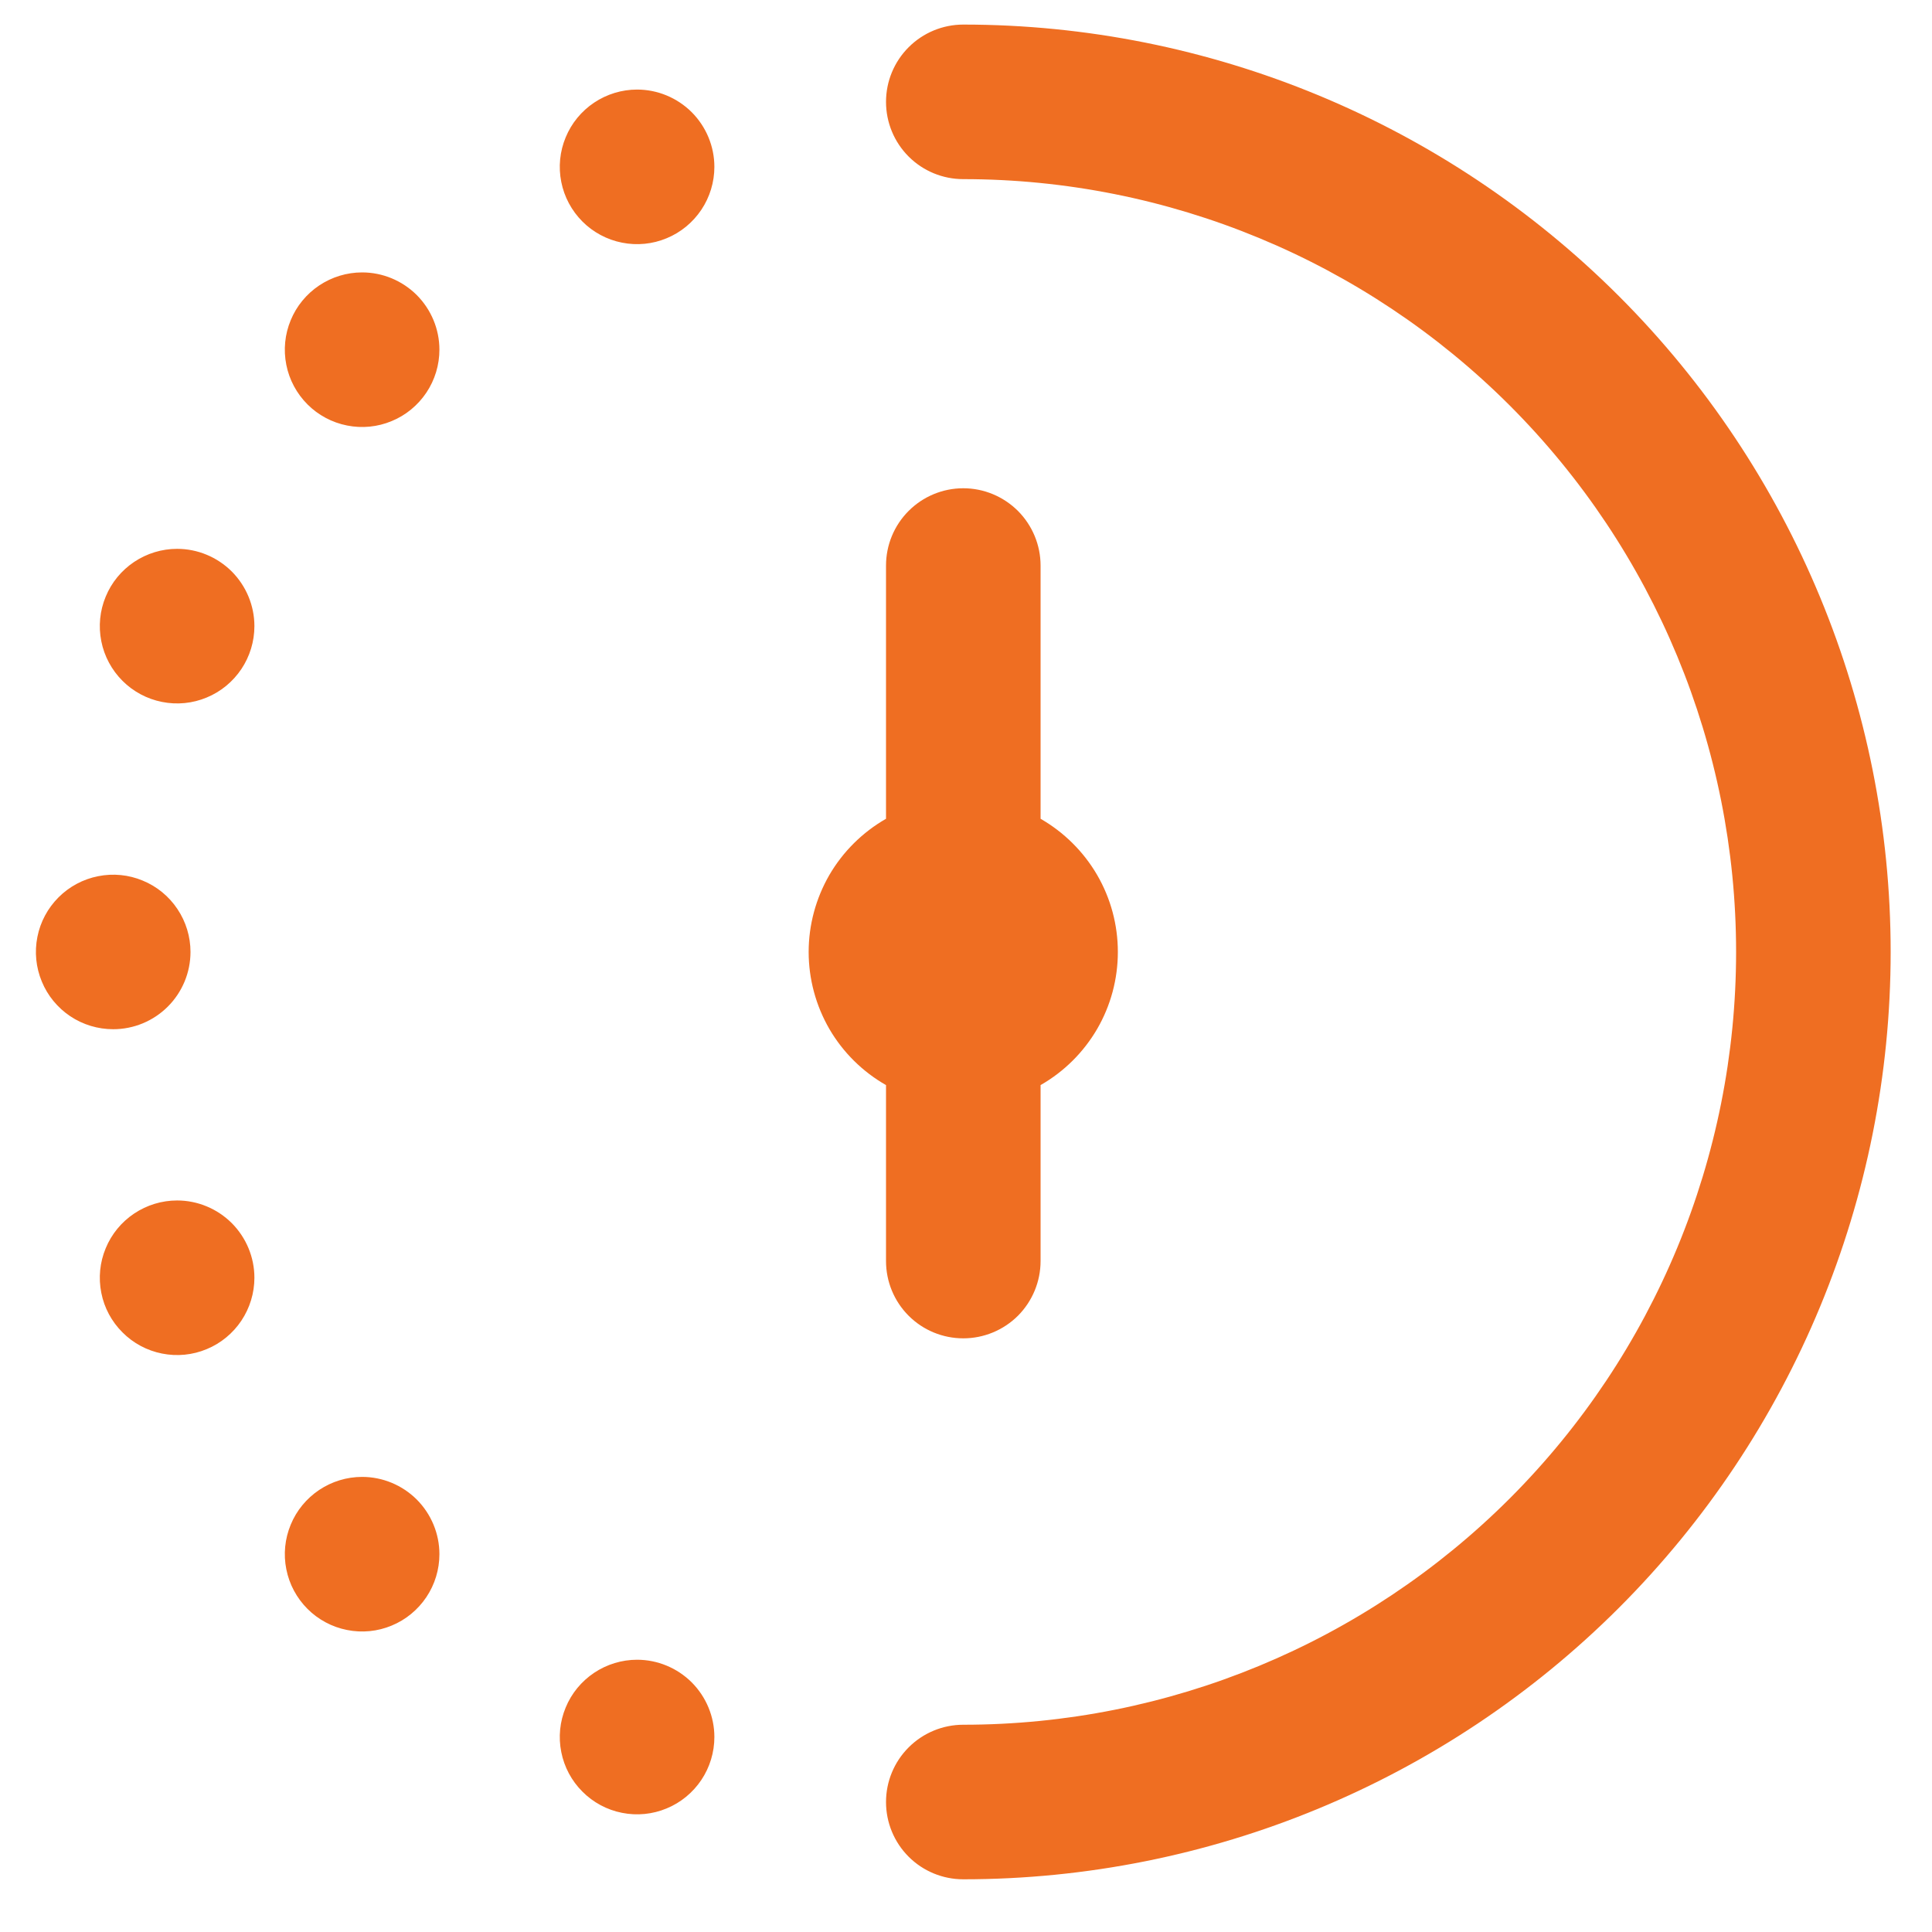 <svg width="25" height="25" viewBox="0 0 25 25" fill="none" xmlns="http://www.w3.org/2000/svg">
<path d="M11.465 14.041C11.161 13.868 10.908 13.617 10.732 13.315C10.557 13.012 10.464 12.668 10.464 12.318C10.464 11.969 10.557 11.625 10.732 11.322C10.908 11.02 11.161 10.769 11.465 10.595V7.318C11.465 7.053 11.57 6.799 11.758 6.611C11.945 6.424 12.199 6.318 12.465 6.318C12.73 6.318 12.984 6.424 13.172 6.611C13.359 6.799 13.465 7.053 13.465 7.318V10.595C13.768 10.769 14.021 11.02 14.197 11.322C14.373 11.625 14.465 11.969 14.465 12.318C14.465 12.668 14.373 13.012 14.197 13.315C14.021 13.617 13.768 13.868 13.465 14.041V16.318C13.465 16.584 13.359 16.838 13.172 17.026C12.984 17.213 12.73 17.318 12.465 17.318C12.199 17.318 11.945 17.213 11.758 17.026C11.57 16.838 11.465 16.584 11.465 16.318V14.041ZM12.465 0.318C12.199 0.318 11.945 0.424 11.758 0.611C11.57 0.799 11.465 1.053 11.465 1.318C11.465 1.584 11.57 1.838 11.758 2.026C11.945 2.213 12.199 2.318 12.465 2.318C15.117 2.318 17.66 3.372 19.536 5.247C21.411 7.123 22.465 9.666 22.465 12.318C22.465 14.971 21.411 17.514 19.536 19.39C17.66 21.265 15.117 22.318 12.465 22.318C12.199 22.318 11.945 22.424 11.758 22.611C11.57 22.799 11.465 23.053 11.465 23.318C11.465 23.584 11.57 23.838 11.758 24.026C11.945 24.213 12.199 24.318 12.465 24.318C15.647 24.318 18.7 23.054 20.95 20.804C23.2 18.553 24.465 15.501 24.465 12.318C24.465 9.136 23.2 6.084 20.95 3.833C18.7 1.583 15.647 0.318 12.465 0.318V0.318ZM2.292 7.102C2.094 7.102 1.901 7.161 1.736 7.271C1.572 7.381 1.443 7.537 1.368 7.72C1.292 7.902 1.272 8.104 1.311 8.298C1.349 8.491 1.445 8.67 1.585 8.81C1.724 8.949 1.903 9.045 2.097 9.083C2.291 9.122 2.492 9.102 2.674 9.026C2.857 8.951 3.013 8.822 3.123 8.658C3.233 8.494 3.292 8.3 3.292 8.102C3.292 7.837 3.186 7.583 2.999 7.395C2.811 7.208 2.557 7.102 2.292 7.102ZM2.465 12.318C2.465 12.121 2.406 11.927 2.296 11.763C2.186 11.598 2.03 11.47 1.847 11.395C1.665 11.319 1.464 11.299 1.27 11.338C1.076 11.376 0.897 11.472 0.758 11.611C0.618 11.751 0.522 11.929 0.484 12.123C0.445 12.317 0.465 12.518 0.541 12.701C0.616 12.884 0.745 13.04 0.909 13.15C1.074 13.26 1.267 13.318 1.465 13.318C1.73 13.318 1.984 13.213 2.172 13.025C2.359 12.838 2.465 12.584 2.465 12.318ZM4.686 3.525C4.488 3.525 4.295 3.584 4.13 3.694C3.966 3.804 3.837 3.96 3.762 4.143C3.686 4.325 3.666 4.527 3.705 4.721C3.743 4.914 3.839 5.093 3.979 5.233C4.118 5.372 4.297 5.468 4.491 5.506C4.685 5.545 4.886 5.525 5.068 5.449C5.251 5.374 5.407 5.245 5.517 5.081C5.627 4.917 5.686 4.723 5.686 4.525C5.686 4.26 5.58 4.006 5.393 3.818C5.205 3.631 4.951 3.525 4.686 3.525ZM8.244 1.159C8.046 1.159 7.853 1.218 7.688 1.328C7.524 1.438 7.395 1.594 7.32 1.777C7.244 1.959 7.224 2.161 7.263 2.355C7.301 2.548 7.397 2.727 7.537 2.867C7.676 3.006 7.855 3.102 8.049 3.14C8.243 3.179 8.444 3.159 8.626 3.083C8.809 3.008 8.965 2.879 9.075 2.715C9.185 2.551 9.244 2.357 9.244 2.159C9.244 1.894 9.138 1.64 8.951 1.452C8.763 1.265 8.509 1.159 8.244 1.159ZM2.292 15.534C2.094 15.534 1.901 15.593 1.736 15.703C1.572 15.813 1.443 15.969 1.368 16.152C1.292 16.334 1.272 16.535 1.311 16.73C1.349 16.924 1.445 17.102 1.585 17.241C1.724 17.381 1.903 17.477 2.097 17.515C2.291 17.554 2.492 17.534 2.674 17.458C2.857 17.383 3.013 17.254 3.123 17.09C3.233 16.925 3.292 16.732 3.292 16.534C3.292 16.269 3.186 16.015 2.999 15.827C2.811 15.64 2.557 15.534 2.292 15.534ZM4.686 19.111C4.488 19.111 4.295 19.17 4.13 19.28C3.966 19.39 3.837 19.546 3.762 19.729C3.686 19.912 3.666 20.113 3.705 20.306C3.743 20.5 3.839 20.679 3.979 20.819C4.118 20.958 4.297 21.054 4.491 21.092C4.685 21.131 4.886 21.111 5.068 21.035C5.251 20.96 5.407 20.831 5.517 20.667C5.627 20.503 5.686 20.309 5.686 20.111C5.686 19.846 5.58 19.592 5.393 19.404C5.205 19.217 4.951 19.111 4.686 19.111ZM8.244 21.477C8.046 21.477 7.853 21.536 7.688 21.646C7.524 21.756 7.395 21.912 7.32 22.095C7.244 22.277 7.224 22.479 7.263 22.672C7.301 22.866 7.397 23.045 7.537 23.184C7.676 23.324 7.855 23.42 8.049 23.458C8.243 23.497 8.444 23.477 8.626 23.401C8.809 23.326 8.965 23.197 9.075 23.033C9.185 22.869 9.244 22.675 9.244 22.477C9.244 22.212 9.138 21.958 8.951 21.77C8.763 21.583 8.509 21.477 8.244 21.477Z" fill="#EF6E22"/>
</svg>
